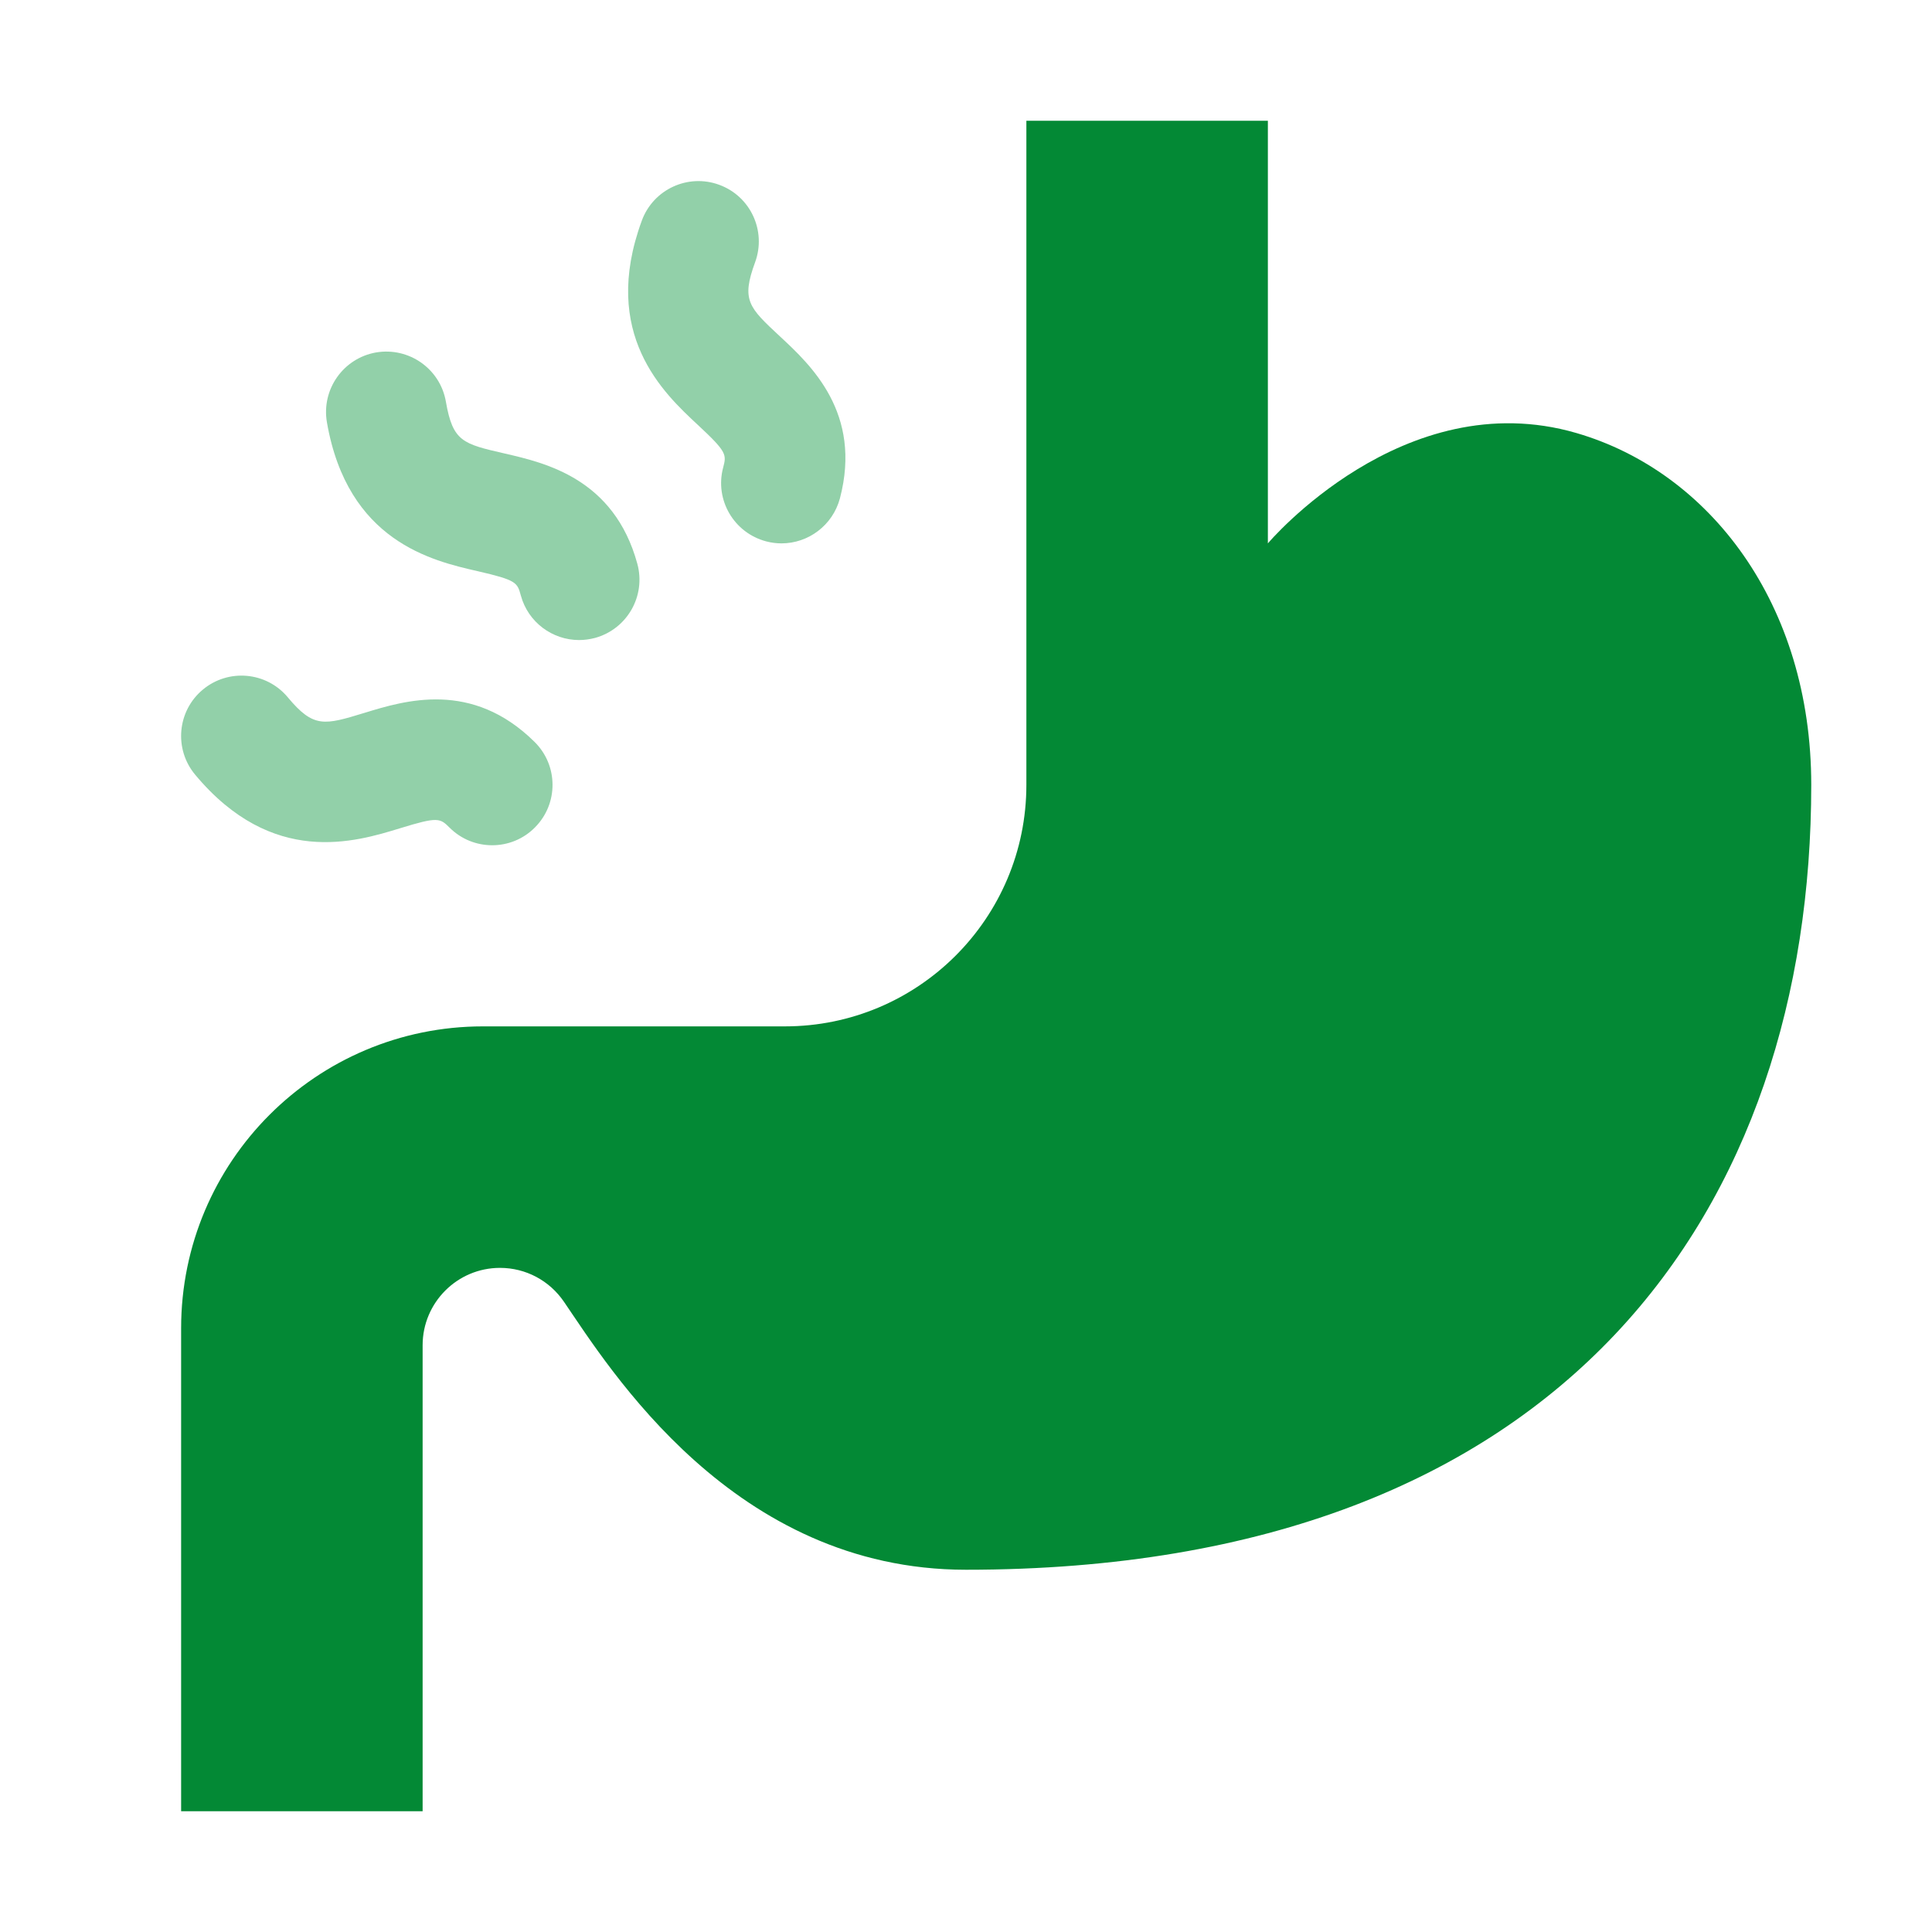 <svg xmlns="http://www.w3.org/2000/svg" width="56" height="56" viewBox="0 0 56 56" fill="none">
  <path d="M5.25 52.5V38.5C5.25 33.668 9.168 29.75 14 29.75H22.75C26.616 29.75 29.75 26.616 29.75 22.75V15.75V3.5H36.75V15.75C36.75 15.75 40.679 11.093 45.691 12.551C49.546 13.671 52.5 17.5 52.5 22.75C52.5 34.892 45.5 45.5 28 45.5C21.257 45.5 17.666 39.662 16.347 37.733C15.927 37.117 15.239 36.75 14.493 36.75C13.255 36.75 12.25 37.755 12.25 38.993V52.5H5.25Z" fill="#038935"/>
  <path d="M22.652 15.75C22.505 15.75 22.356 15.731 22.208 15.692C21.273 15.445 20.713 14.49 20.96 13.556C21.06 13.176 21.077 13.107 20.227 12.316C19.238 11.396 17.395 9.685 18.603 6.396C18.935 5.488 19.943 5.023 20.848 5.357C21.756 5.689 22.22 6.696 21.887 7.602C21.483 8.705 21.7 8.906 22.61 9.753C23.503 10.582 24.995 11.972 24.346 14.444C24.136 15.23 23.427 15.75 22.652 15.75Z" fill="#92D0A9"/>
  <path d="M16.784 18.552C16.016 18.552 15.309 18.041 15.097 17.262C14.994 16.884 14.976 16.816 13.842 16.555C12.524 16.254 10.075 15.691 9.476 12.241C9.312 11.287 9.95 10.383 10.9 10.216C11.856 10.054 12.759 10.691 12.924 11.641C13.125 12.8 13.414 12.866 14.624 13.144C15.811 13.417 17.799 13.874 18.473 16.34C18.728 17.273 18.179 18.235 17.246 18.491C17.092 18.531 16.938 18.552 16.784 18.552Z" fill="#92D0A9"/>
  <path d="M14.266 24.5C13.822 24.5 13.375 24.332 13.034 23.992C12.752 23.714 12.7 23.667 11.594 24.008C10.301 24.405 7.898 25.142 5.656 22.454C5.037 21.712 5.136 20.608 5.878 19.99C6.619 19.371 7.723 19.469 8.342 20.212C9.093 21.114 9.403 21.017 10.567 20.662C11.732 20.305 13.68 19.707 15.496 21.506C16.184 22.186 16.189 23.294 15.509 23.98C15.167 24.328 14.716 24.5 14.266 24.5Z" fill="#92D0A9"/>
</svg>